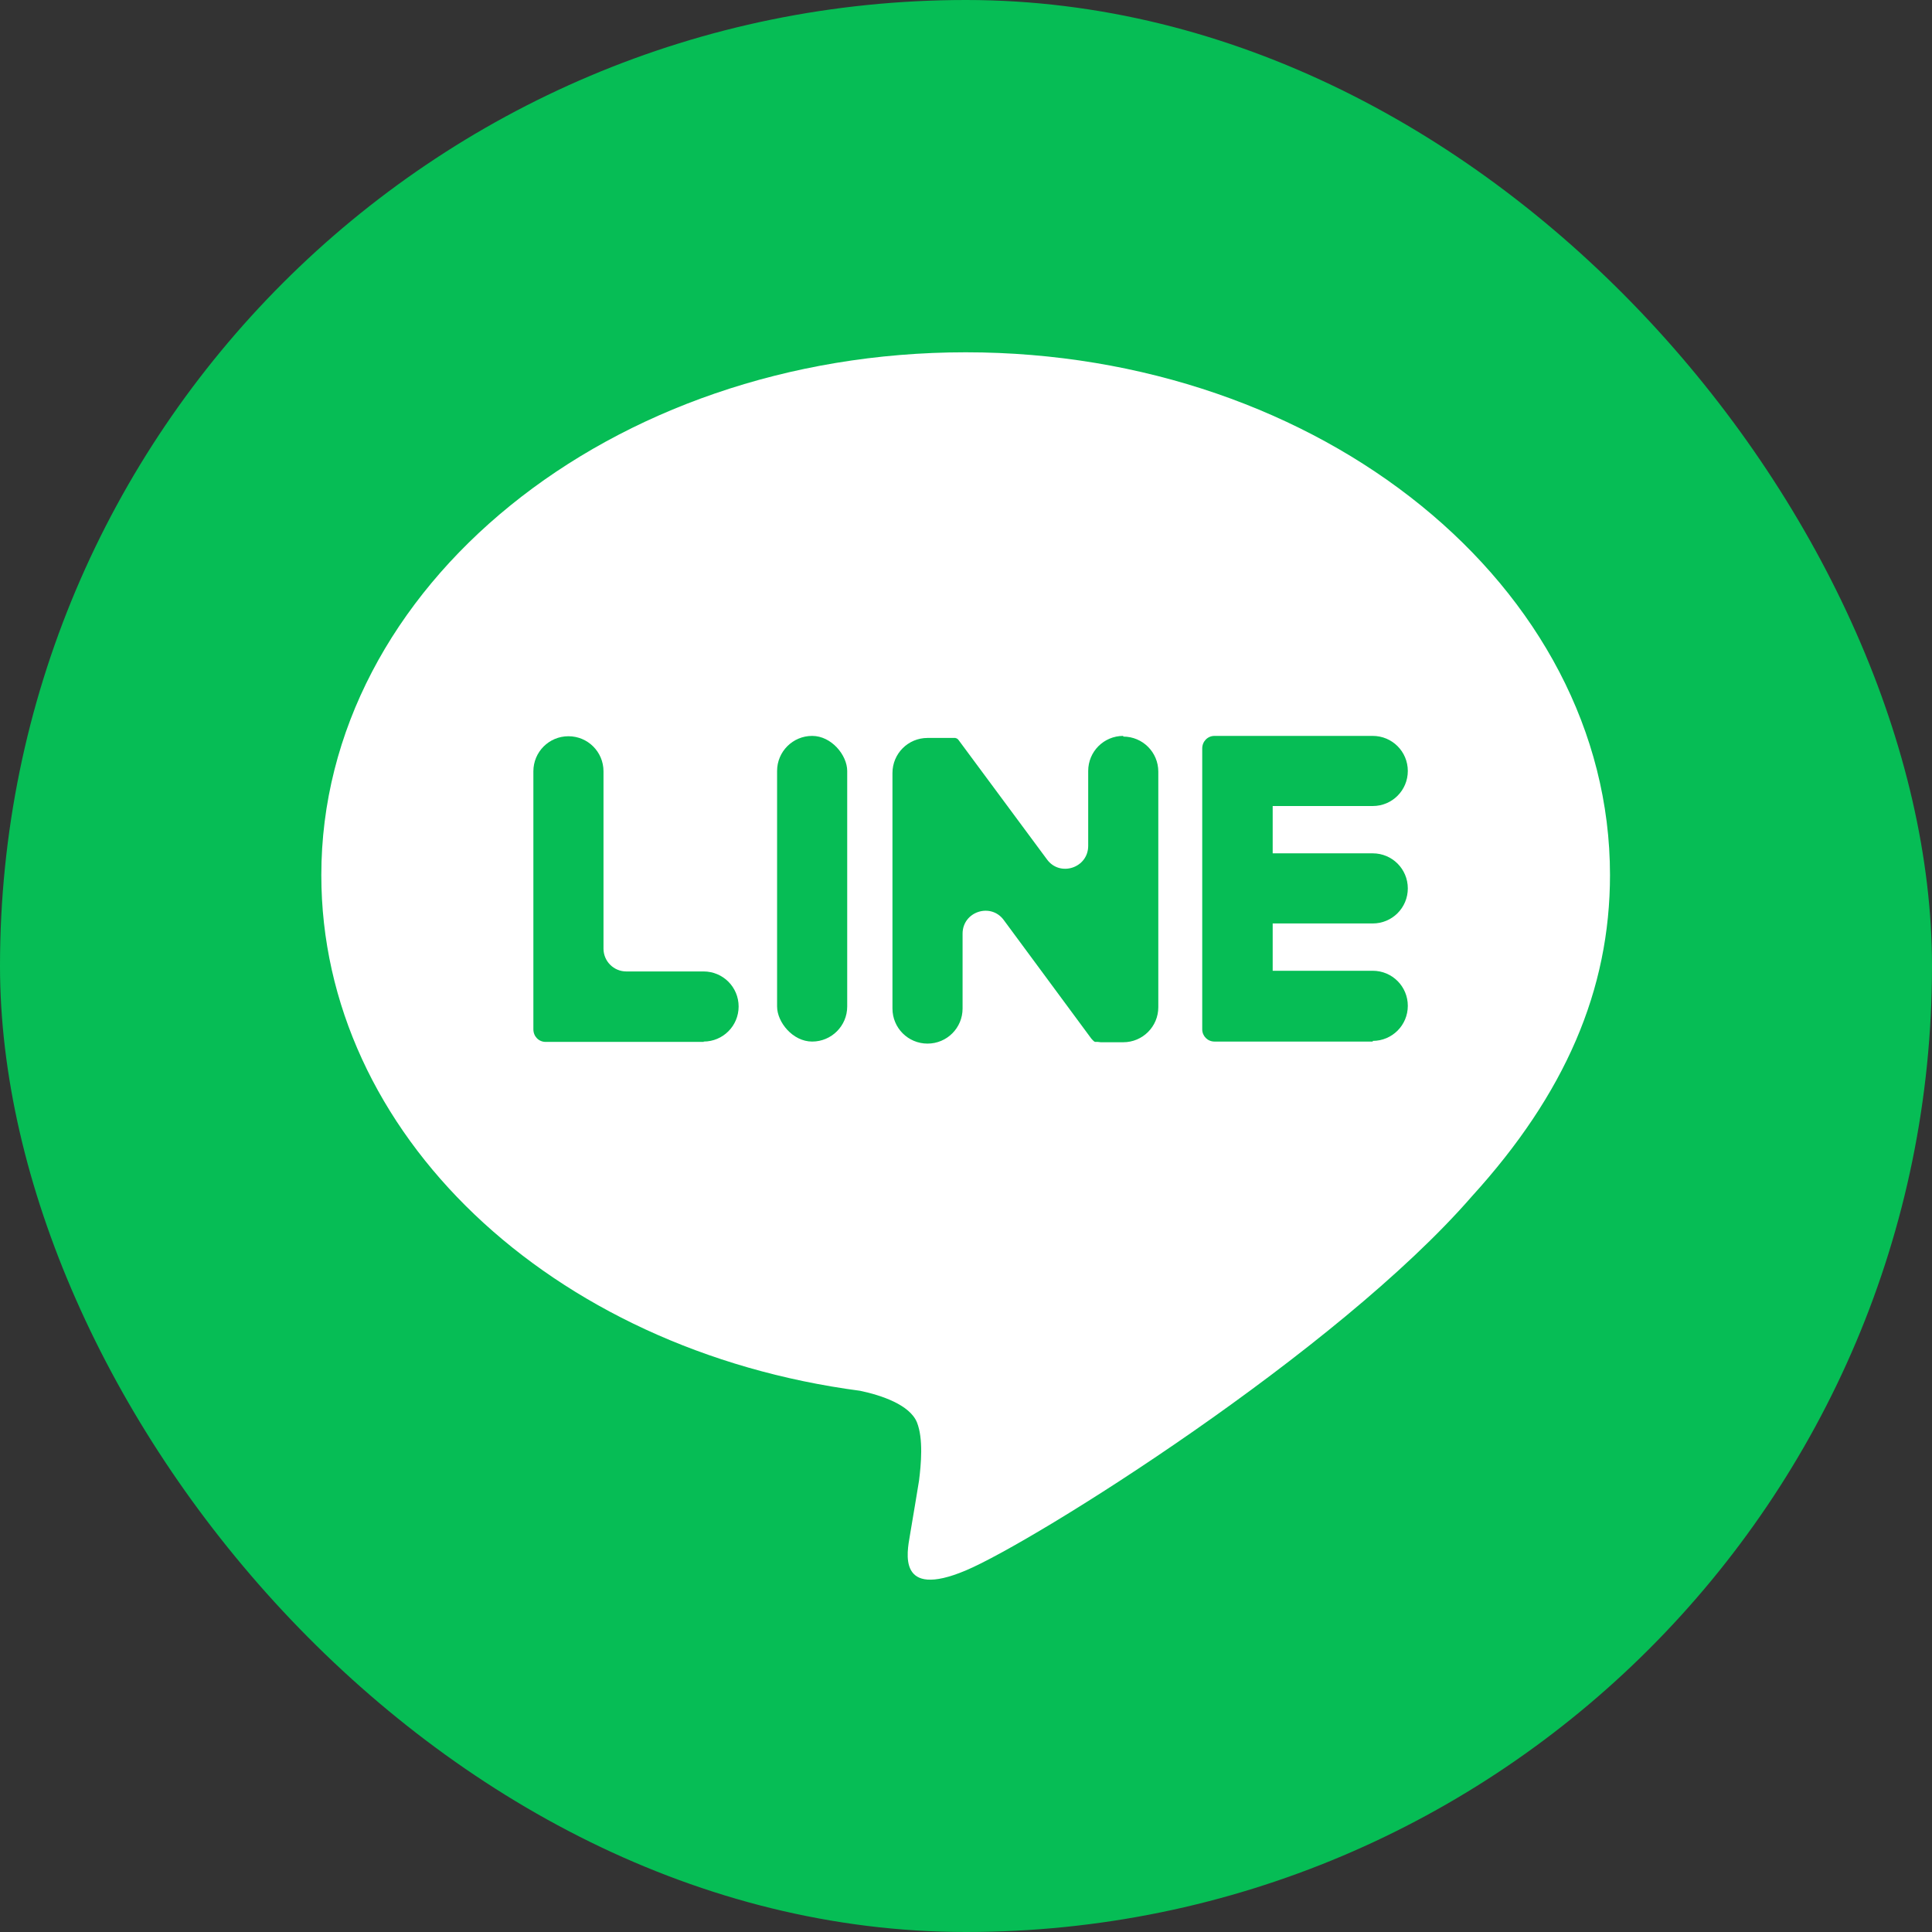 <?xml version="1.0" encoding="UTF-8"?><svg id="_レイヤー_2" xmlns="http://www.w3.org/2000/svg" viewBox="0 0 56.76 56.76"><rect x="0" y="0" width="56.76" height="56.76" fill="#333333" stroke="none"/><defs><style>.cls-1{fill:#fff;}.cls-2{fill:#06bd55;}</style></defs><g id="_レイヤー_1-2"><g><rect class="cls-2" x="0" y="0" width="56.76" height="56.76" rx="28.38" ry="28.38"/><g><path class="cls-1" d="M47.3,25.71c0-8.47-8.49-15.36-18.93-15.36s-18.93,6.89-18.93,15.36c0,7.59,6.73,13.95,15.83,15.15,.62,.13,1.46,.41,1.67,.93,.19,.48,.12,1.23,.06,1.71,0,0-.22,1.34-.27,1.62-.08,.48-.38,1.87,1.64,1.02,2.02-.85,10.9-6.42,14.87-10.99h0c2.74-3.01,4.06-6.06,4.06-9.45Z"/><g><path class="cls-2" d="M40.33,30.6h-4.65c-.2,0-.36-.16-.36-.36h0v-8.25h0c0-.21,.16-.37,.36-.37h4.65c.57,0,1.03,.46,1.03,1.03h0c0,.57-.46,1.03-1.03,1.03h-2.94v1.39h2.94c.57,0,1.03,.46,1.03,1.03h0c0,.57-.46,1.03-1.03,1.03h-2.94v1.39h2.94c.57,0,1.03,.46,1.03,1.03h0c0,.57-.46,1.03-1.03,1.03Z"/><path class="cls-2" d="M20.67,30.6c.57,0,1.03-.46,1.03-1.03h0c0-.57-.46-1.03-1.03-1.03h-2.27c-.37,0-.67-.3-.67-.67v-5.21c0-.57-.46-1.03-1.03-1.03h0c-.57,0-1.03,.46-1.03,1.03v7.58h0c0,.21,.16,.37,.36,.37h4.65Z"/><rect class="cls-2" x="22.83" y="21.62" width="2.06" height="8.98" rx="1.03" ry="1.03"/><path class="cls-2" d="M33,21.62h0c-.57,0-1.03,.46-1.03,1.03v2.2c0,.65-.83,.92-1.21,.4l-2.57-3.47s-.02-.03-.03-.04c0,0,0,0,0,0,0,0-.01-.02-.02-.02,0,0,0,0,0,0,0,0-.01-.01-.02-.02,0,0,0,0,0,0,0,0-.01,0-.02-.01,0,0,0,0-.01,0,0,0-.01,0-.02-.01,0,0,0,0-.01,0,0,0-.01,0-.02,0,0,0,0,0-.01,0,0,0-.01,0-.02,0,0,0,0,0-.01,0,0,0-.01,0-.02,0,0,0-.01,0-.02,0,0,0-.01,0-.02,0,0,0-.01,0-.02,0,0,0,0,0-.01,0h-.66c-.57,0-1.03,.46-1.03,1.03v6.92c0,.57,.46,1.03,1.03,1.03h0c.57,0,1.03-.46,1.03-1.03v-2.2c0-.65,.83-.92,1.21-.4l2.57,3.48s.06,.07,.09,.09c0,0,0,0,0,0,0,0,.01,0,.02,.01,0,0,0,0,.01,0,0,0,.01,0,.02,0,0,0,.01,0,.02,0,0,0,0,0,.01,0,0,0,.02,0,.02,0,0,0,0,0,0,0,.03,0,.06,.01,.09,.01h.66c.57,0,1.03-.46,1.03-1.03v-6.92c0-.57-.46-1.03-1.03-1.03Z"/></g></g></g></g></svg>